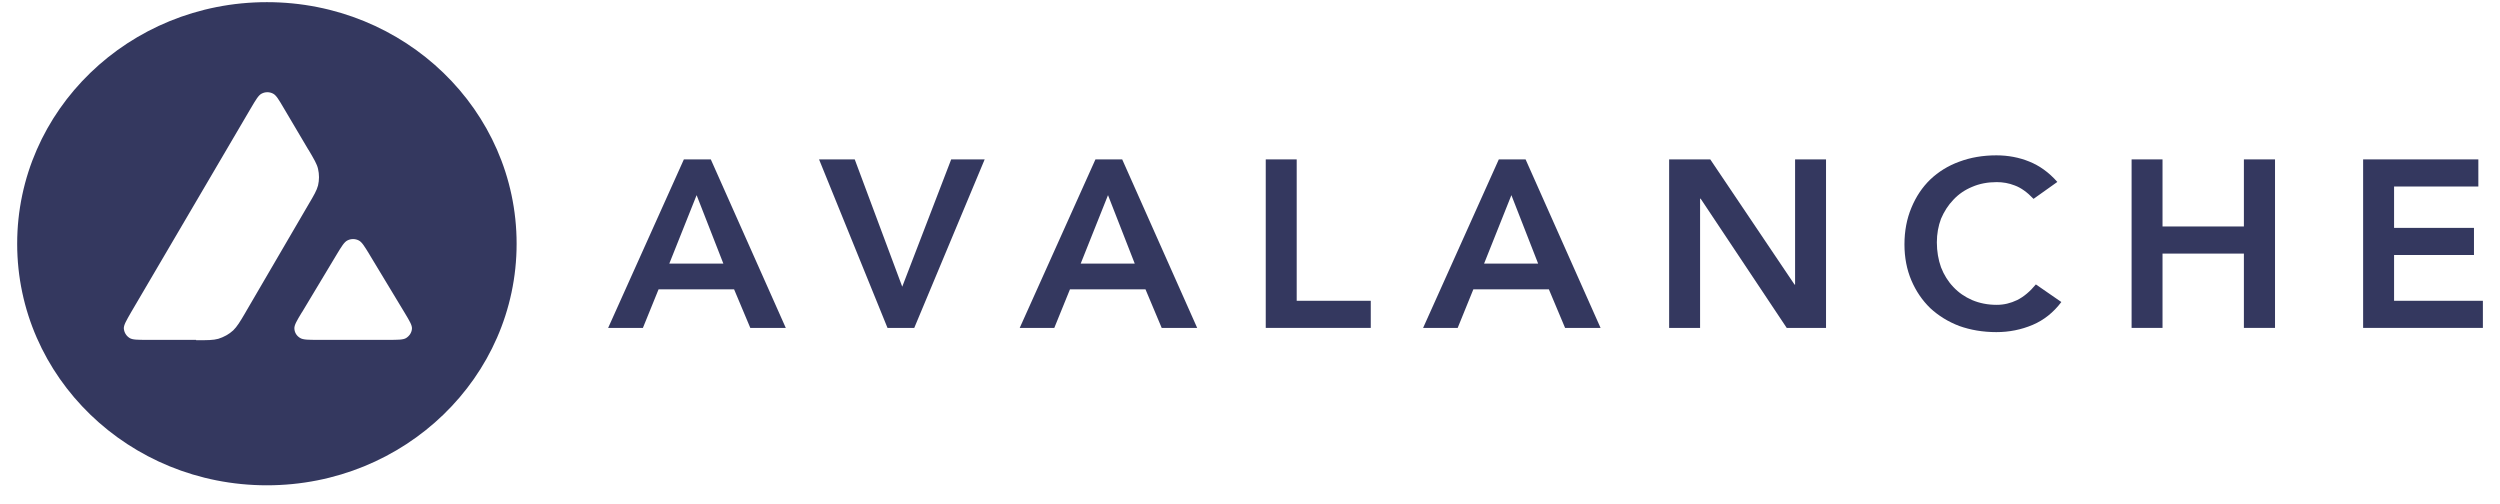 <svg width="124" height="25" viewBox="0 0 124 25" fill="none" xmlns="http://www.w3.org/2000/svg">
<path d="M33.929 7.906H35.256L38.975 16.264H37.215L36.411 14.351H32.665L31.888 16.264H30.164L33.92 7.906H33.929ZM35.879 13.076L34.552 9.679L33.197 13.076H35.879Z" fill="#34385F"/>
<path d="M40.625 7.906H42.395L44.751 14.22L47.179 7.906H48.84L45.347 16.264H44.02L40.625 7.906Z" fill="#34385F"/>
<path d="M54.334 7.906H55.661L59.38 16.264H57.62L56.816 14.351H53.07L52.293 16.264H50.578L54.334 7.906ZM56.284 13.076L54.957 9.679L53.602 13.076H56.284Z" fill="#34385F"/>
<path d="M62.781 7.906H64.316V14.919H67.99V16.264H62.781V7.906Z" fill="#34385F"/>
<path d="M74.341 7.906H75.669L79.388 16.264H77.628L76.824 14.351H73.078L72.301 16.264H70.586L74.341 7.906ZM76.292 13.076L74.965 9.679L73.61 13.076H76.292Z" fill="#34385F"/>
<path d="M82.789 7.906H84.829L89.009 14.115H89.036V7.906H90.571V16.264H88.621L84.351 9.853H84.324V16.264H82.789V7.906Z" fill="#34385F"/>
<path d="M100.862 9.862C100.546 9.53 100.239 9.312 99.932 9.199C99.643 9.085 99.345 9.033 99.038 9.033C98.587 9.033 98.18 9.111 97.819 9.268C97.458 9.417 97.151 9.626 96.889 9.906C96.628 10.177 96.429 10.491 96.275 10.849C96.14 11.207 96.068 11.6 96.068 12.019C96.068 12.465 96.14 12.884 96.275 13.259C96.42 13.635 96.628 13.967 96.889 14.238C97.151 14.517 97.458 14.727 97.819 14.884C98.189 15.041 98.596 15.12 99.038 15.12C99.39 15.12 99.724 15.041 100.049 14.884C100.383 14.718 100.69 14.456 100.979 14.107L102.243 14.98C101.855 15.495 101.376 15.879 100.817 16.115C100.257 16.351 99.661 16.473 99.02 16.473C98.352 16.473 97.738 16.368 97.178 16.168C96.628 15.958 96.149 15.661 95.743 15.286C95.346 14.901 95.03 14.438 94.804 13.906C94.578 13.373 94.461 12.779 94.461 12.124C94.461 11.452 94.578 10.849 94.804 10.308C95.03 9.757 95.346 9.286 95.743 8.902C96.149 8.517 96.628 8.22 97.178 8.02C97.738 7.81 98.352 7.705 99.02 7.705C99.607 7.705 100.149 7.81 100.645 8.011C101.151 8.212 101.62 8.544 102.044 9.024L100.853 9.871L100.862 9.862Z" fill="#34385F"/>
<path d="M105.727 7.906H107.261V11.233H111.297V7.906H112.841V16.264H111.297V12.578H107.261V16.264H105.727V7.906Z" fill="#34385F"/>
<path d="M117.211 7.906H122.926V9.251H118.746V11.303H122.709V12.648H118.746V14.919H123.151V16.264H117.211V7.906Z" fill="#34385F"/>
<path fill-rule="evenodd" clip-rule="evenodd" d="M25.624 12.089C25.624 18.709 20.081 24.071 13.238 24.071C6.395 24.071 0.852 18.709 0.852 12.089C0.852 5.469 6.395 0.107 13.238 0.107C20.081 0.107 25.624 5.469 25.624 12.089ZM9.726 16.857H7.325C6.819 16.857 6.566 16.857 6.422 16.761C6.259 16.656 6.16 16.491 6.142 16.298C6.133 16.124 6.259 15.914 6.503 15.486L12.443 5.365C12.696 4.937 12.823 4.718 12.985 4.64C13.157 4.552 13.364 4.552 13.536 4.64C13.698 4.718 13.825 4.937 14.077 5.365L15.296 7.426L15.305 7.434C15.576 7.897 15.72 8.133 15.775 8.377C15.838 8.648 15.838 8.928 15.775 9.198C15.711 9.443 15.576 9.679 15.296 10.15L12.182 15.486L12.173 15.504C11.902 15.966 11.757 16.202 11.568 16.386C11.36 16.578 11.107 16.718 10.827 16.805C10.575 16.875 10.295 16.875 9.726 16.875V16.857ZM15.793 16.857H19.241C19.747 16.857 20.009 16.857 20.153 16.761C20.316 16.656 20.424 16.482 20.433 16.298C20.442 16.132 20.316 15.923 20.081 15.53C20.072 15.512 20.063 15.504 20.054 15.486L18.33 12.63L18.311 12.596C18.068 12.203 17.95 12.002 17.788 11.923C17.616 11.836 17.409 11.836 17.237 11.923C17.075 12.002 16.948 12.211 16.695 12.63L14.98 15.486L14.971 15.495C14.718 15.914 14.592 16.124 14.601 16.298C14.61 16.491 14.709 16.656 14.881 16.761C15.034 16.857 15.287 16.857 15.793 16.857Z" fill="#34385F"/>
</svg>
